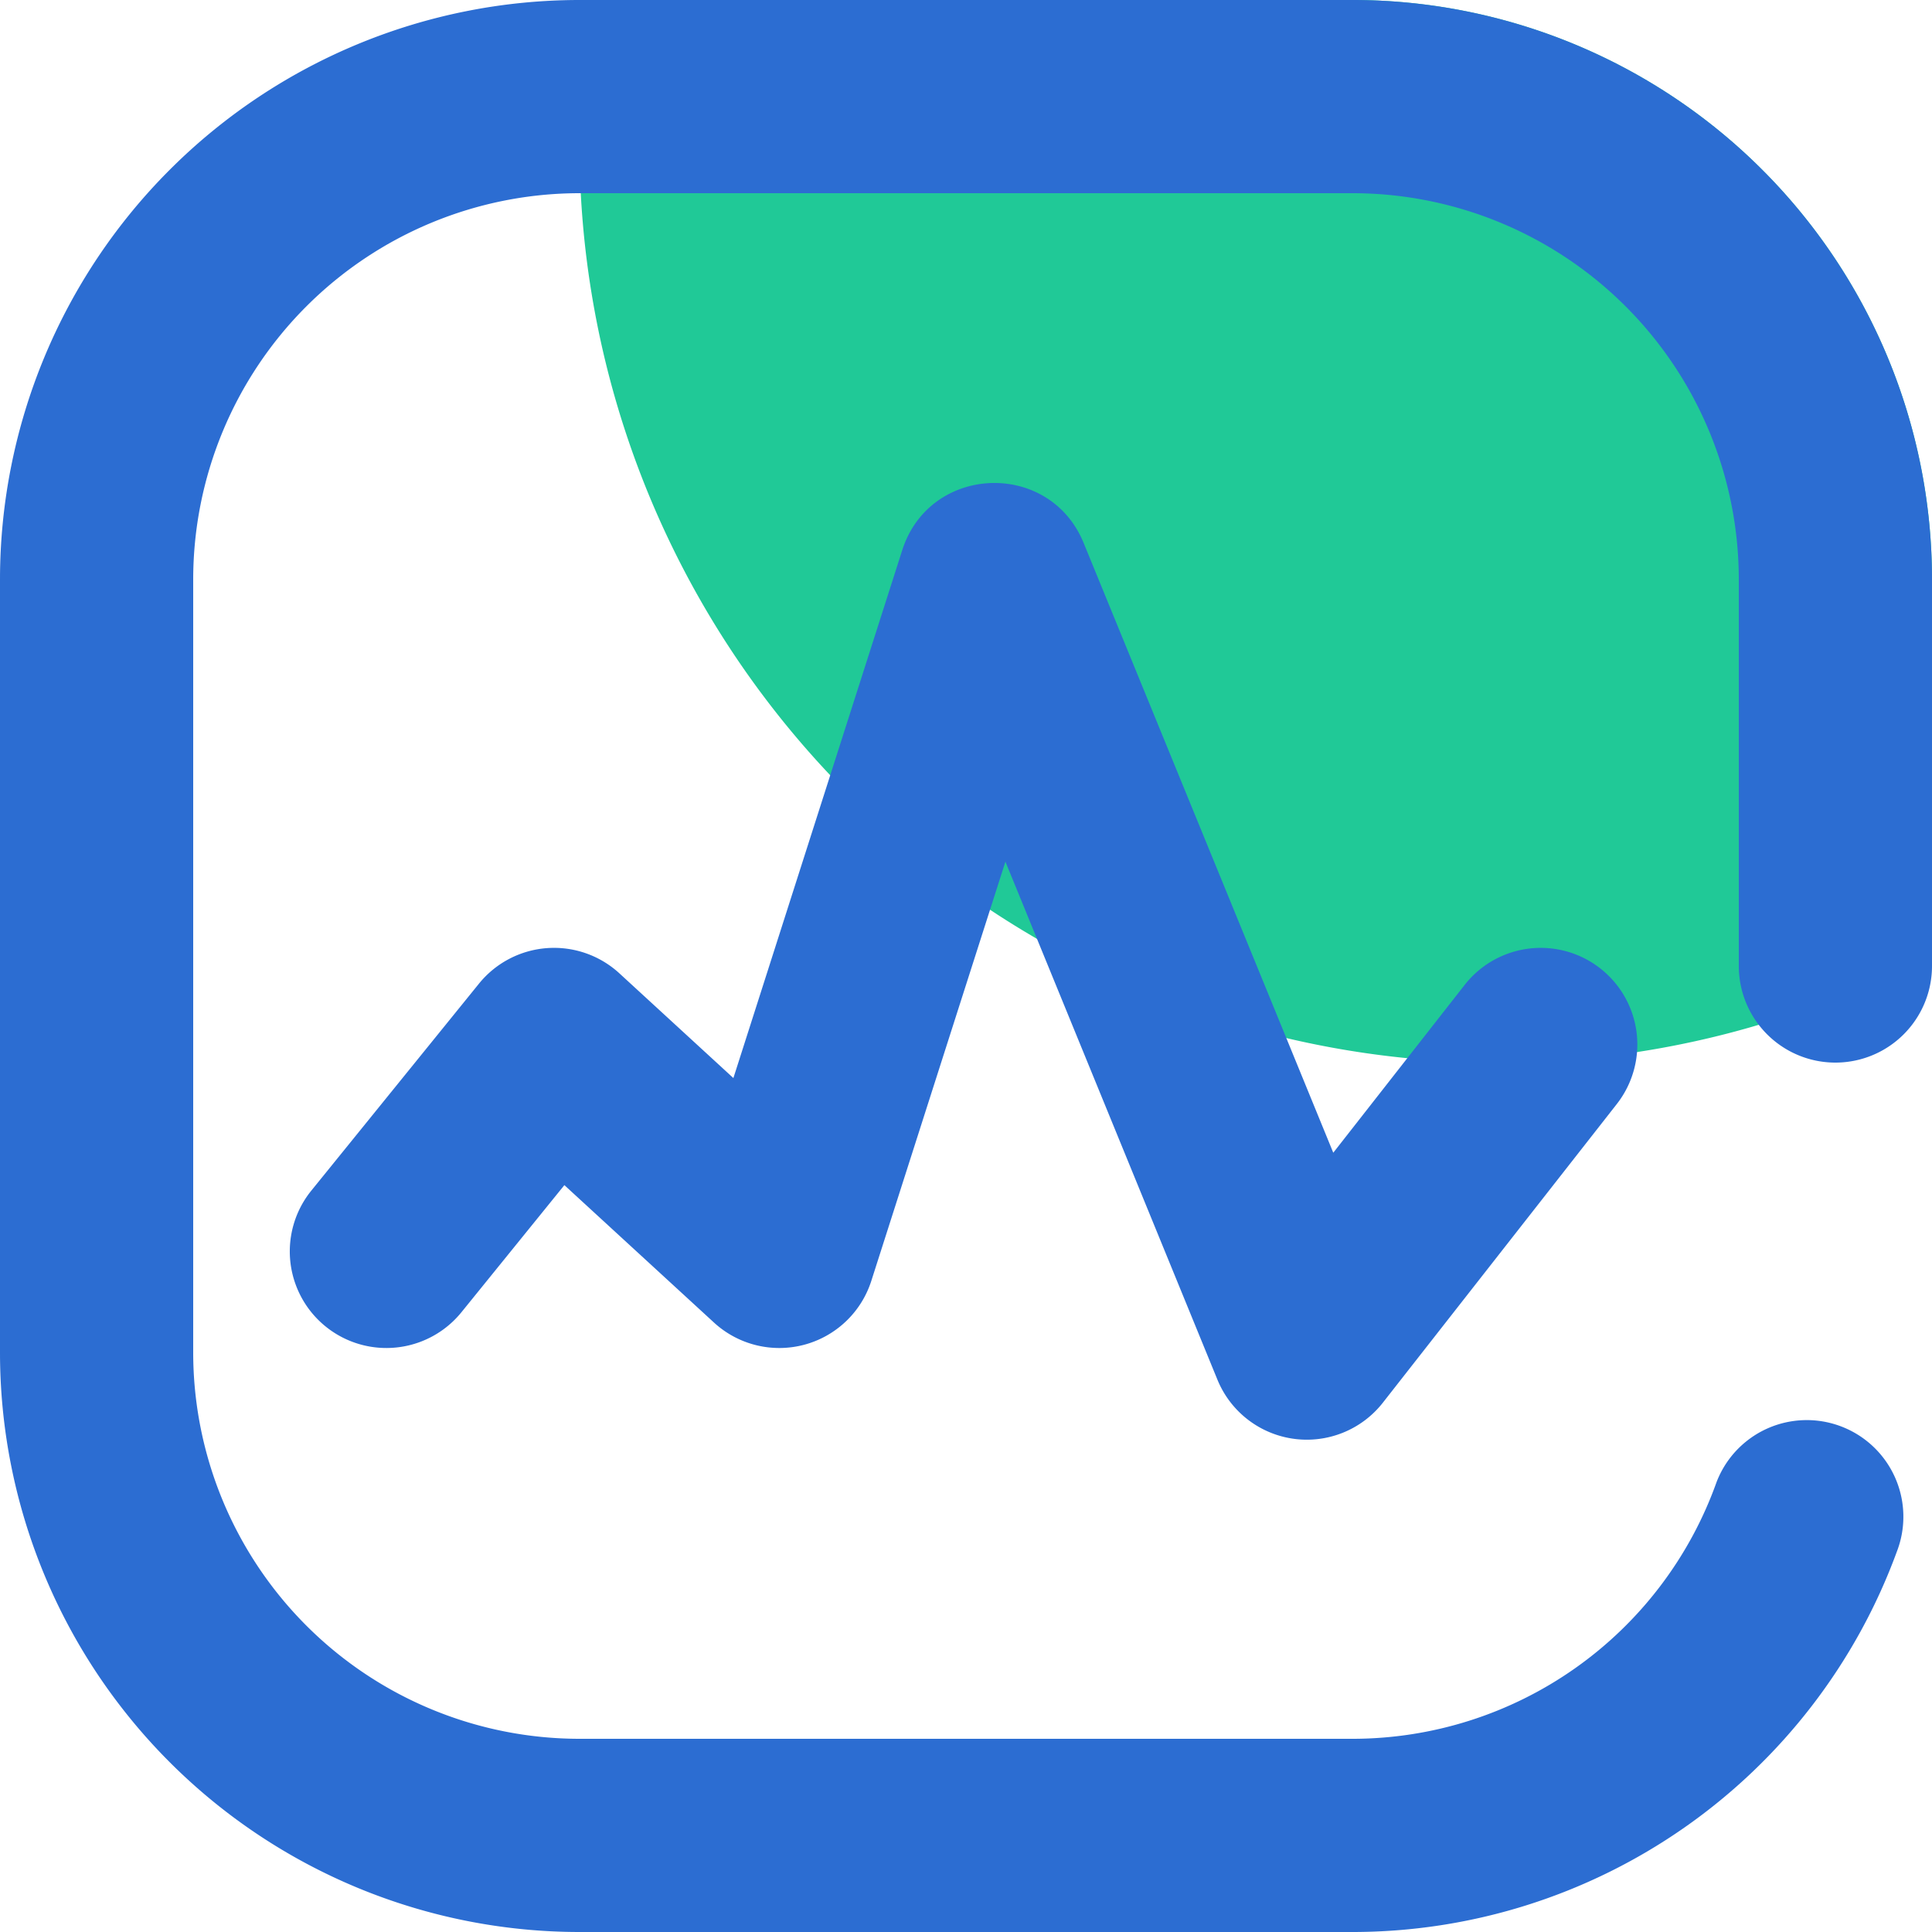 <?xml version="1.0" standalone="no"?><!DOCTYPE svg PUBLIC "-//W3C//DTD SVG 1.1//EN" "http://www.w3.org/Graphics/SVG/1.1/DTD/svg11.dtd"><svg class="icon" width="200px" height="200.00px" viewBox="0 0 1024 1024" version="1.1" xmlns="http://www.w3.org/2000/svg"><path d="M313.242 0H716.8a307.2 307.2 0 0 1 307.2 307.2v198.093A484.25 484.25 0 0 1 793.6 563.2 486.4 486.4 0 0 1 313.242 0z" fill="#20C997" /><path d="M909.824 785.51a51.2 51.2 0 1 1 95.59 36.762A307.302 307.302 0 0 1 716.8 1024H307.2a307.2 307.2 0 0 1-307.2-307.2V307.2a307.2 307.2 0 0 1 307.2-307.2h409.6a307.2 307.2 0 0 1 307.2 307.2v204.8a51.2 51.2 0 0 1-102.4 0V307.2a204.8 204.8 0 0 0-204.8-204.8H307.2a204.8 204.8 0 0 0-204.8 204.8v409.6a204.8 204.8 0 0 0 204.8 204.8h409.6a204.902 204.902 0 0 0 193.024-136.09zM299.11 628.173l-54.528 67.328a51.2 51.2 0 1 1-79.565-64.461l88.832-109.67a51.2 51.2 0 0 1 74.445-5.478l60.416 55.501L478.208 291.584c14.592-45.517 78.029-48.026 96.154-3.789l132.301 323.174 69.632-88.934a51.2 51.2 0 0 1 80.64 63.13l-124.006 158.31a51.2 51.2 0 0 1-87.654-12.186L532.89 456.704 461.824 678.861a51.2 51.2 0 0 1-83.405 22.118l-79.258-72.806z" fill="#2C6DD2" /></svg>